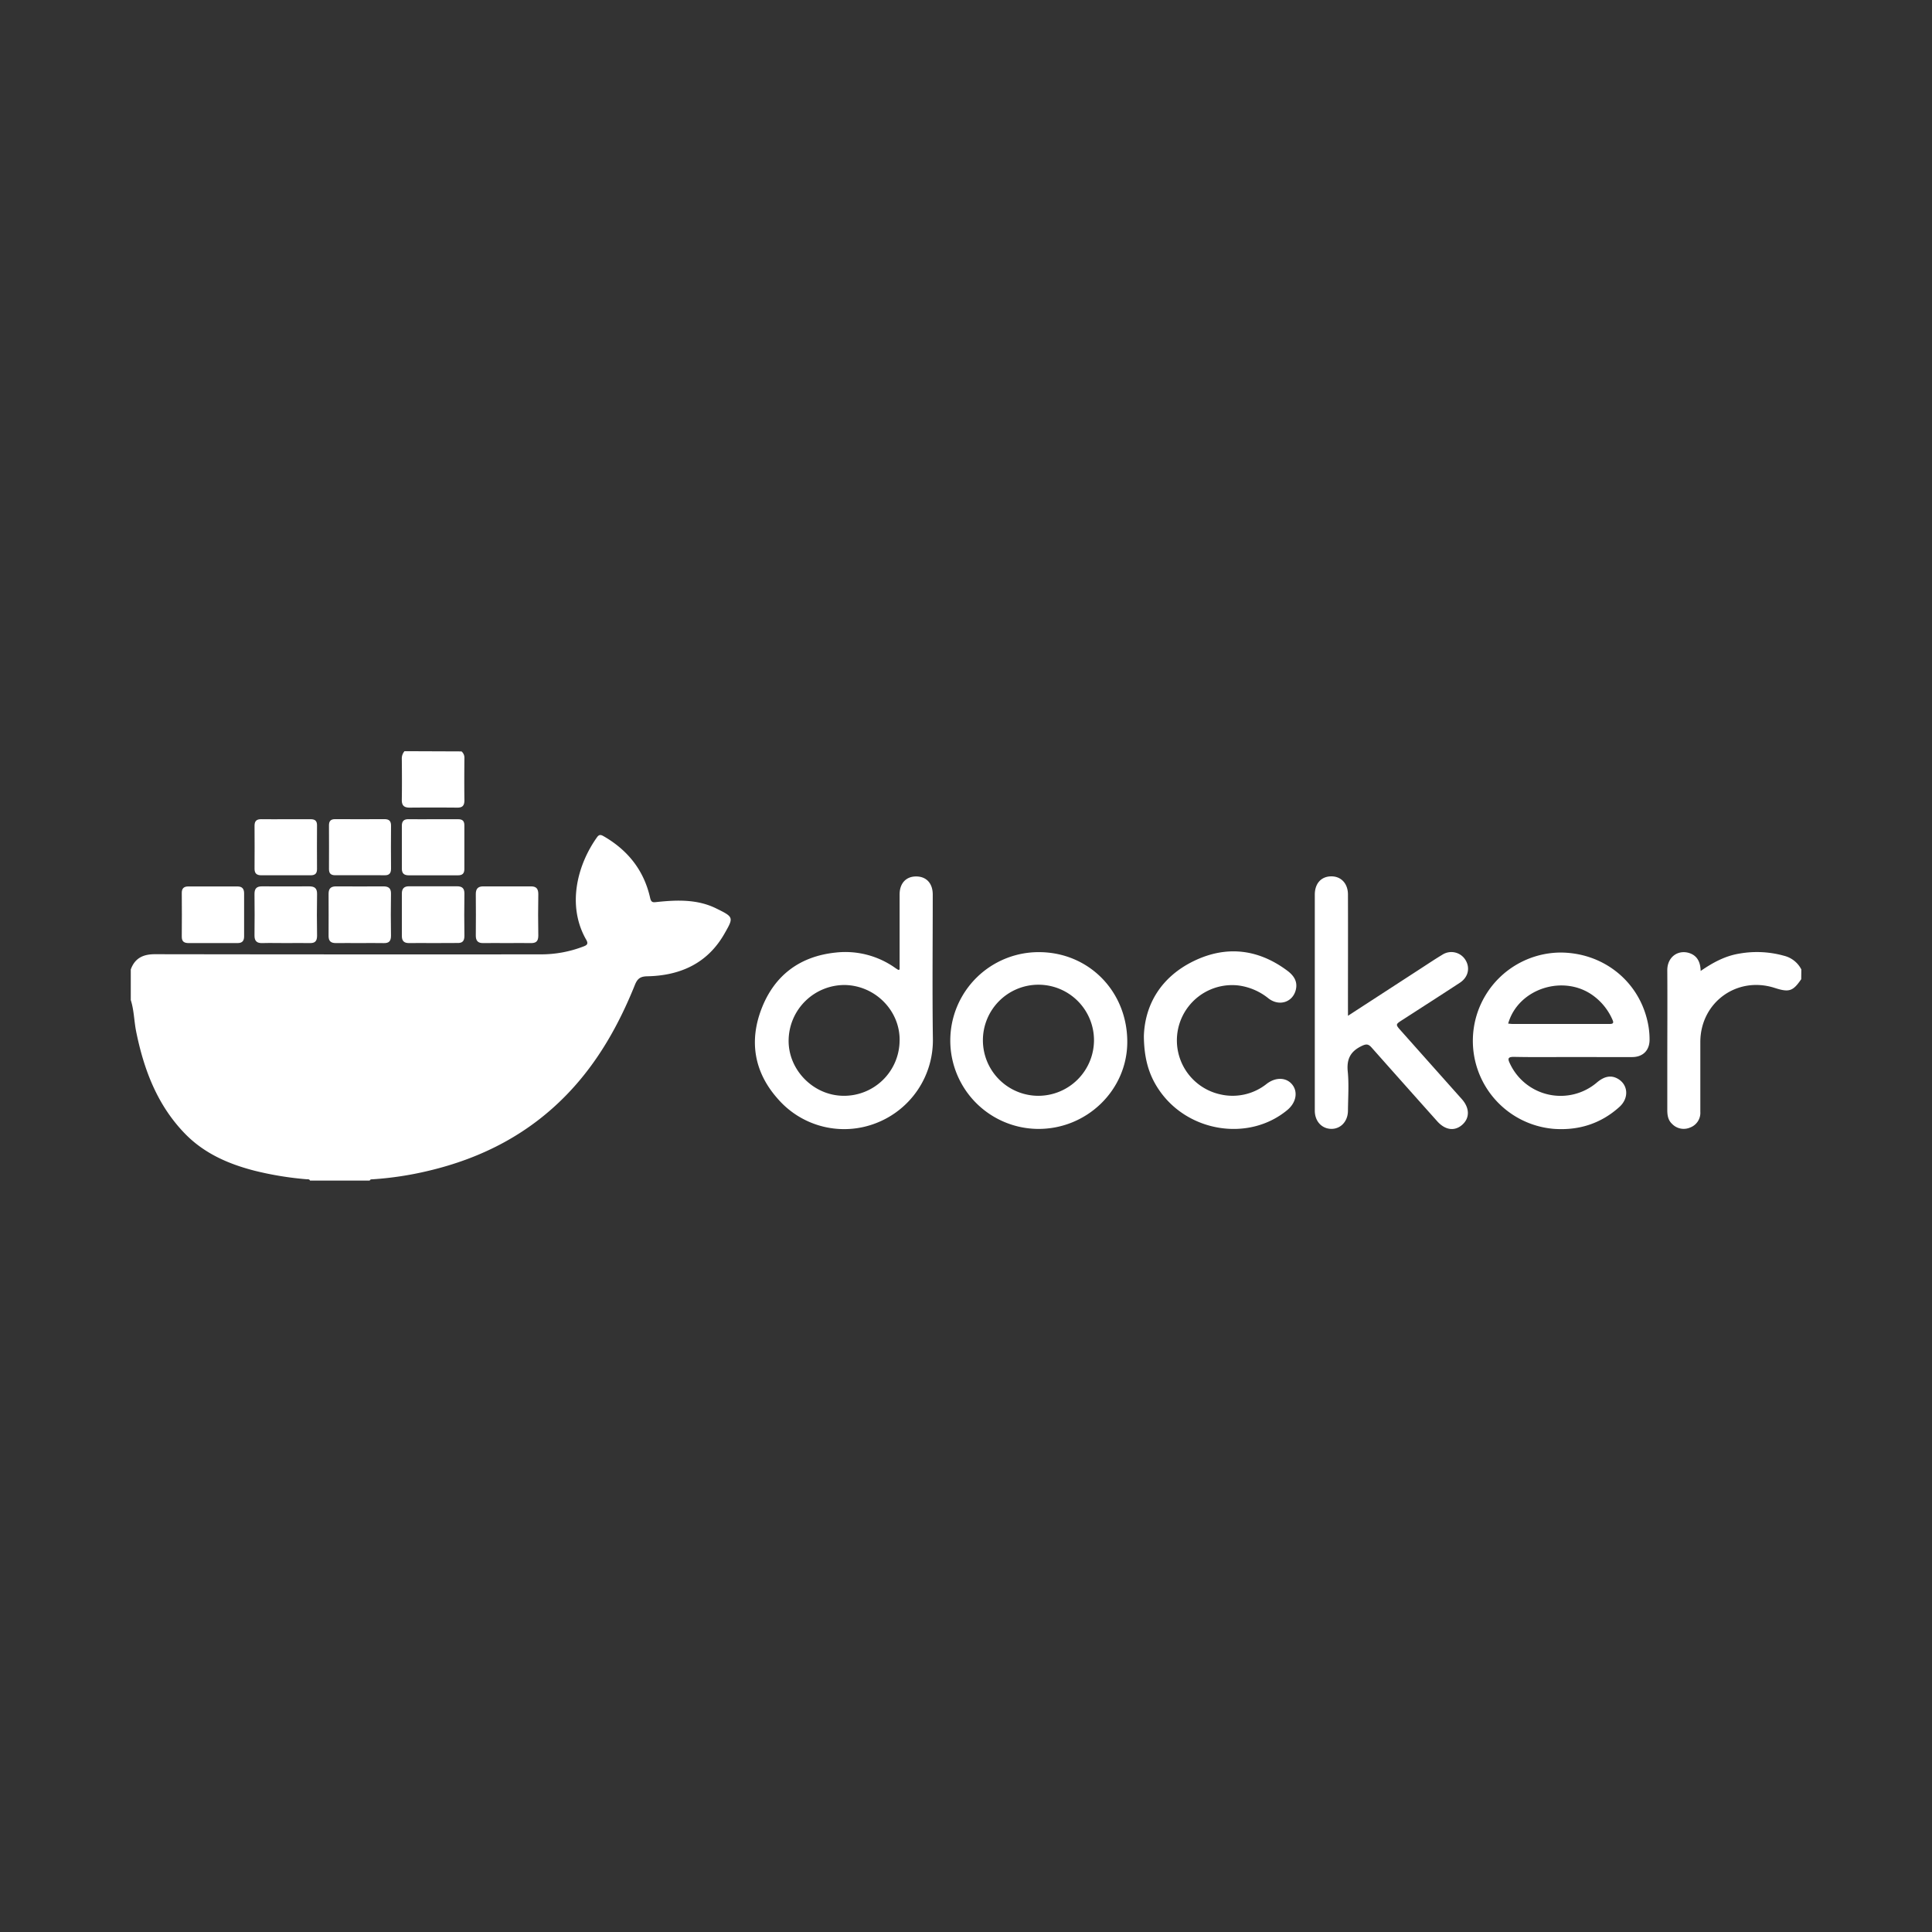 <?xml version="1.0" encoding="UTF-8"?> <svg xmlns="http://www.w3.org/2000/svg" id="Слой_1" data-name="Слой 1" viewBox="0 0 800 800"><rect x="0" y="0" width="800" height="800" fill="#333333" stroke="none"/> <defs> <style>.cls-1{fill:#fff;}</style> </defs> <path class="cls-1" d="M54.15,401.44c1.7-4.72,5.14-6.33,10-6.32q80,.12,160,.06a48.81,48.81,0,0,0,17.4-3.25c1.37-.52,2.24-1,1.18-2.82-8.17-14.26-3.57-31.16,4.49-42.43.94-1.32,1.71-1,2.85-.35,9.95,5.77,16.56,14.09,19.11,25.36.46,2.07,1.14,2,2.82,1.81,8.35-.88,16.76-1.18,24.52,2.64,7.42,3.64,7.31,3.72,3.4,10.58-7,12.2-18.25,17.26-31.87,17.54-2.83.05-4.08.91-5.13,3.51-6.62,16.45-15.17,31.75-27.51,44.73-16,16.84-35.69,27.06-58.13,32.34a137,137,0,0,1-23,3.48c-.47,0-1,0-1.19.54H128.38c-.3-.69-.93-.52-1.47-.56a134.57,134.57,0,0,1-21.21-3.46c-11-2.79-21.2-7.21-29.24-15.55-11.37-11.78-16.88-26.38-20.07-42.1-.88-4.35-.87-8.84-2.24-13.1Z"></path> <path class="cls-1" d="M745.85,405.46c-3.43,5-5,5.55-11,3.61-15.56-5-30.68,5.94-30.78,22.29,0,9.67,0,19.35,0,29a6.5,6.5,0,0,1-4.24,6.53,6.67,6.67,0,0,1-7.44-1.49c-1.71-1.57-2-3.65-2-5.8q0-8.89,0-17.81c0-13.31.09-26.62,0-39.93-.05-5.56,4.32-8.56,8.82-7.31,3.47,1,4.9,3.67,5,7.5,5.08-3.5,10.16-6.24,16-7.18a41.61,41.61,0,0,1,18.47.88,11,11,0,0,1,7.21,5.67Z"></path> <path class="cls-1" d="M191.11,311.14a3.42,3.42,0,0,1,1.19,2.77c-.05,5.83-.08,11.68,0,17.51,0,2.26-.91,3.06-3.08,3q-9.79-.09-19.6,0c-2.31,0-3.28-.89-3.24-3.24.09-5.65.06-11.3,0-17a4.52,4.52,0,0,1,1.13-3.13Z"></path> <path class="cls-1" d="M372.51,401.47v-13c0-6,0-12.07,0-18.11,0-4.65,2.71-7.47,6.89-7.44s6.82,2.81,6.83,7.48c0,20-.22,40,.06,60A36.76,36.76,0,0,1,362.92,465a36.37,36.37,0,0,1-40.85-10c-9.75-10.94-11.93-23.78-6.77-37.21C320.59,404,331.05,396,346,394.44a35.69,35.69,0,0,1,24.73,6.38c.4.28.8.53,1.21.78C372,401.64,372.13,401.56,372.51,401.47Zm0,29.52c.26-12.38-10-22.87-22.64-23.12a23.16,23.16,0,0,0-23.31,22.5c-.38,12.33,9.94,23.11,22.39,23.37A23,23,0,0,0,372.5,431Z"></path> <path class="cls-1" d="M651.42,437.69c-8.15,0-16.3.11-24.44-.06-2.93-.06-2.6,1-1.69,2.9a23.16,23.16,0,0,0,35.93,7.73c3.09-2.63,5.91-3.15,8.65-1.59,4.33,2.46,4.76,8,.71,11.67-7.74,7-17,9.85-27.27,9.09a36.57,36.57,0,0,1,2.52-73c17.66-.1,32.5,11.48,36.35,28.41a33.56,33.56,0,0,1,.87,7.68c0,4.41-2.75,7.17-7.18,7.19C667.72,437.73,659.57,437.7,651.42,437.69ZM624.5,423.85c.74.06,1.3.15,1.87.15q20.1,0,40.21,0c1.8,0,1.54-.82,1-2a24.35,24.35,0,0,0-7.83-9.7C647.54,403.3,628.64,409.28,624.5,423.85Z"></path> <path class="cls-1" d="M558.17,420.61l30.33-19.69c2.89-1.88,5.76-3.8,8.71-5.57a6.86,6.86,0,0,1,9.57,2.09c2.07,3.29,1.2,7.21-2.26,9.48-7.93,5.19-15.9,10.3-23.87,15.44-2.83,1.83-2.86,1.85-.55,4.45q12.6,14.16,25.22,28.32c3.29,3.7,3.32,7.85.13,10.64s-7.07,2.16-10.33-1.48Q581.53,449.08,568,433.82c-1.34-1.52-2.19-1.65-4.16-.7-4.71,2.26-6.28,5.48-5.76,10.65s.13,10.7.08,16.06c0,4.45-2.94,7.63-6.87,7.61s-6.86-3.12-6.86-7.55q0-44.72,0-89.43c0-4.63,2.64-7.54,6.78-7.58s6.94,3,6.95,7.5c.05,15.31,0,30.61,0,45.92Z"></path> <path class="cls-1" d="M430.32,394.26c20.67.09,36.58,16.4,36.46,37.37-.11,19.79-16.73,35.92-36.91,35.83a36.6,36.6,0,1,1,.45-73.2ZM453,430.67a23,23,0,1,0-23,23.08A23.08,23.08,0,0,0,453,430.67Z"></path> <path class="cls-1" d="M473.65,429c.43-13.21,7.27-24.56,20.7-31.07,13.28-6.43,26.39-5.05,38.44,3.82,2.77,2,4.73,4.54,3.73,8.29-1.34,5-6.83,6.76-11.23,3.41a24.83,24.83,0,0,0-12.75-5.42,22.89,22.89,0,0,0-7.23,45.13,22.61,22.61,0,0,0,19.22-4.38c3.71-2.84,8.08-2.71,10.53.29s1.71,7.47-2,10.56c-16,13.28-41.41,9.19-53.27-8.52C475.67,445,473.73,438.21,473.65,429Z"></path> <path class="cls-1" d="M87.93,390.51c-3.26,0-6.52,0-9.77,0-1.85,0-2.9-.58-2.89-2.62q.08-9.12,0-18.24c0-1.87,1-2.59,2.67-2.59,6.81,0,13.61,0,20.42,0,1.93,0,2.73,1,2.72,2.89q0,8.91,0,17.82c0,1.93-.89,2.77-2.82,2.74C94.83,390.48,91.38,390.51,87.93,390.51Z"></path> <path class="cls-1" d="M148.83,390.51c-3.26,0-6.52-.05-9.77,0-2.07,0-3-.83-3-2.9,0-5.84.05-11.69,0-17.53,0-2.22,1-3.07,3.16-3.05q9.78.06,19.55,0c2.09,0,3.17.74,3.13,3.05-.1,5.78-.09,11.57,0,17.36,0,2.21-.79,3.14-3,3.08C155.54,390.44,152.19,390.51,148.83,390.51Z"></path> <path class="cls-1" d="M118.47,390.51c-3.26,0-6.52-.09-9.77,0-2.33.09-3.35-.83-3.32-3.17.06-5.74.08-11.48,0-17.21,0-2.23.94-3.12,3.1-3.11q9.77.06,19.54,0c2.25,0,3.31.78,3.27,3.2-.11,5.74-.09,11.49,0,17.23,0,2.22-.83,3.12-3,3.06C125,390.44,121.72,390.51,118.47,390.51Z"></path> <path class="cls-1" d="M179.07,390.51c-3.16,0-6.32-.07-9.48,0-2.16.06-3.21-.75-3.19-3,0-5.84,0-11.68,0-17.52,0-2,.89-3,2.94-3q9.92,0,19.83,0c2.1,0,3.16.74,3.13,3.05-.1,5.83-.07,11.67,0,17.51,0,2.08-.81,3-2.9,2.92C186,390.46,182.52,390.51,179.07,390.51Z"></path> <path class="cls-1" d="M210.1,390.51c-3.35,0-6.69-.06-10,0-2.23.05-3.09-1-3.08-3.12q.08-8.6,0-17.2c0-2.15.9-3.17,3.08-3.16,6.6,0,13.2,0,19.8,0,2.17,0,3,1,3,3.19-.1,5.72-.11,11.45,0,17.18,0,2.46-1,3.18-3.29,3.11C216.42,390.44,213.26,390.51,210.1,390.51Z"></path> <path class="cls-1" d="M118.31,339.22c3.45,0,6.9,0,10.35,0,1.8,0,2.63.71,2.61,2.56q-.06,9.06,0,18.11c0,1.88-.9,2.55-2.65,2.55q-10.2,0-20.42,0c-1.89,0-2.82-.77-2.8-2.74q.06-8.91,0-17.81c0-2,.93-2.71,2.83-2.68C111.6,339.27,115,339.22,118.31,339.22Z"></path> <path class="cls-1" d="M179.6,339.22c3.35,0,6.71,0,10.06,0,1.83,0,2.63.7,2.62,2.54q0,9,0,18.1c0,1.85-.84,2.59-2.62,2.59-6.8,0-13.61,0-20.42,0-1.92,0-2.84-.8-2.84-2.72q0-8.91,0-17.82c0-1.93.87-2.75,2.83-2.7C172.7,339.28,176.15,339.22,179.6,339.22Z"></path> <path class="cls-1" d="M149.15,362.42c-3.45,0-6.89,0-10.34,0-1.8,0-2.6-.74-2.59-2.58.05-6,0-12.05,0-18.08,0-1.8.75-2.58,2.59-2.57q10.19.07,20.38,0c2,0,2.74.83,2.73,2.74q-.08,8.88,0,17.75c0,1.93-.74,2.8-2.72,2.75C155.85,362.37,152.5,362.42,149.15,362.42Z"></path> </svg> 